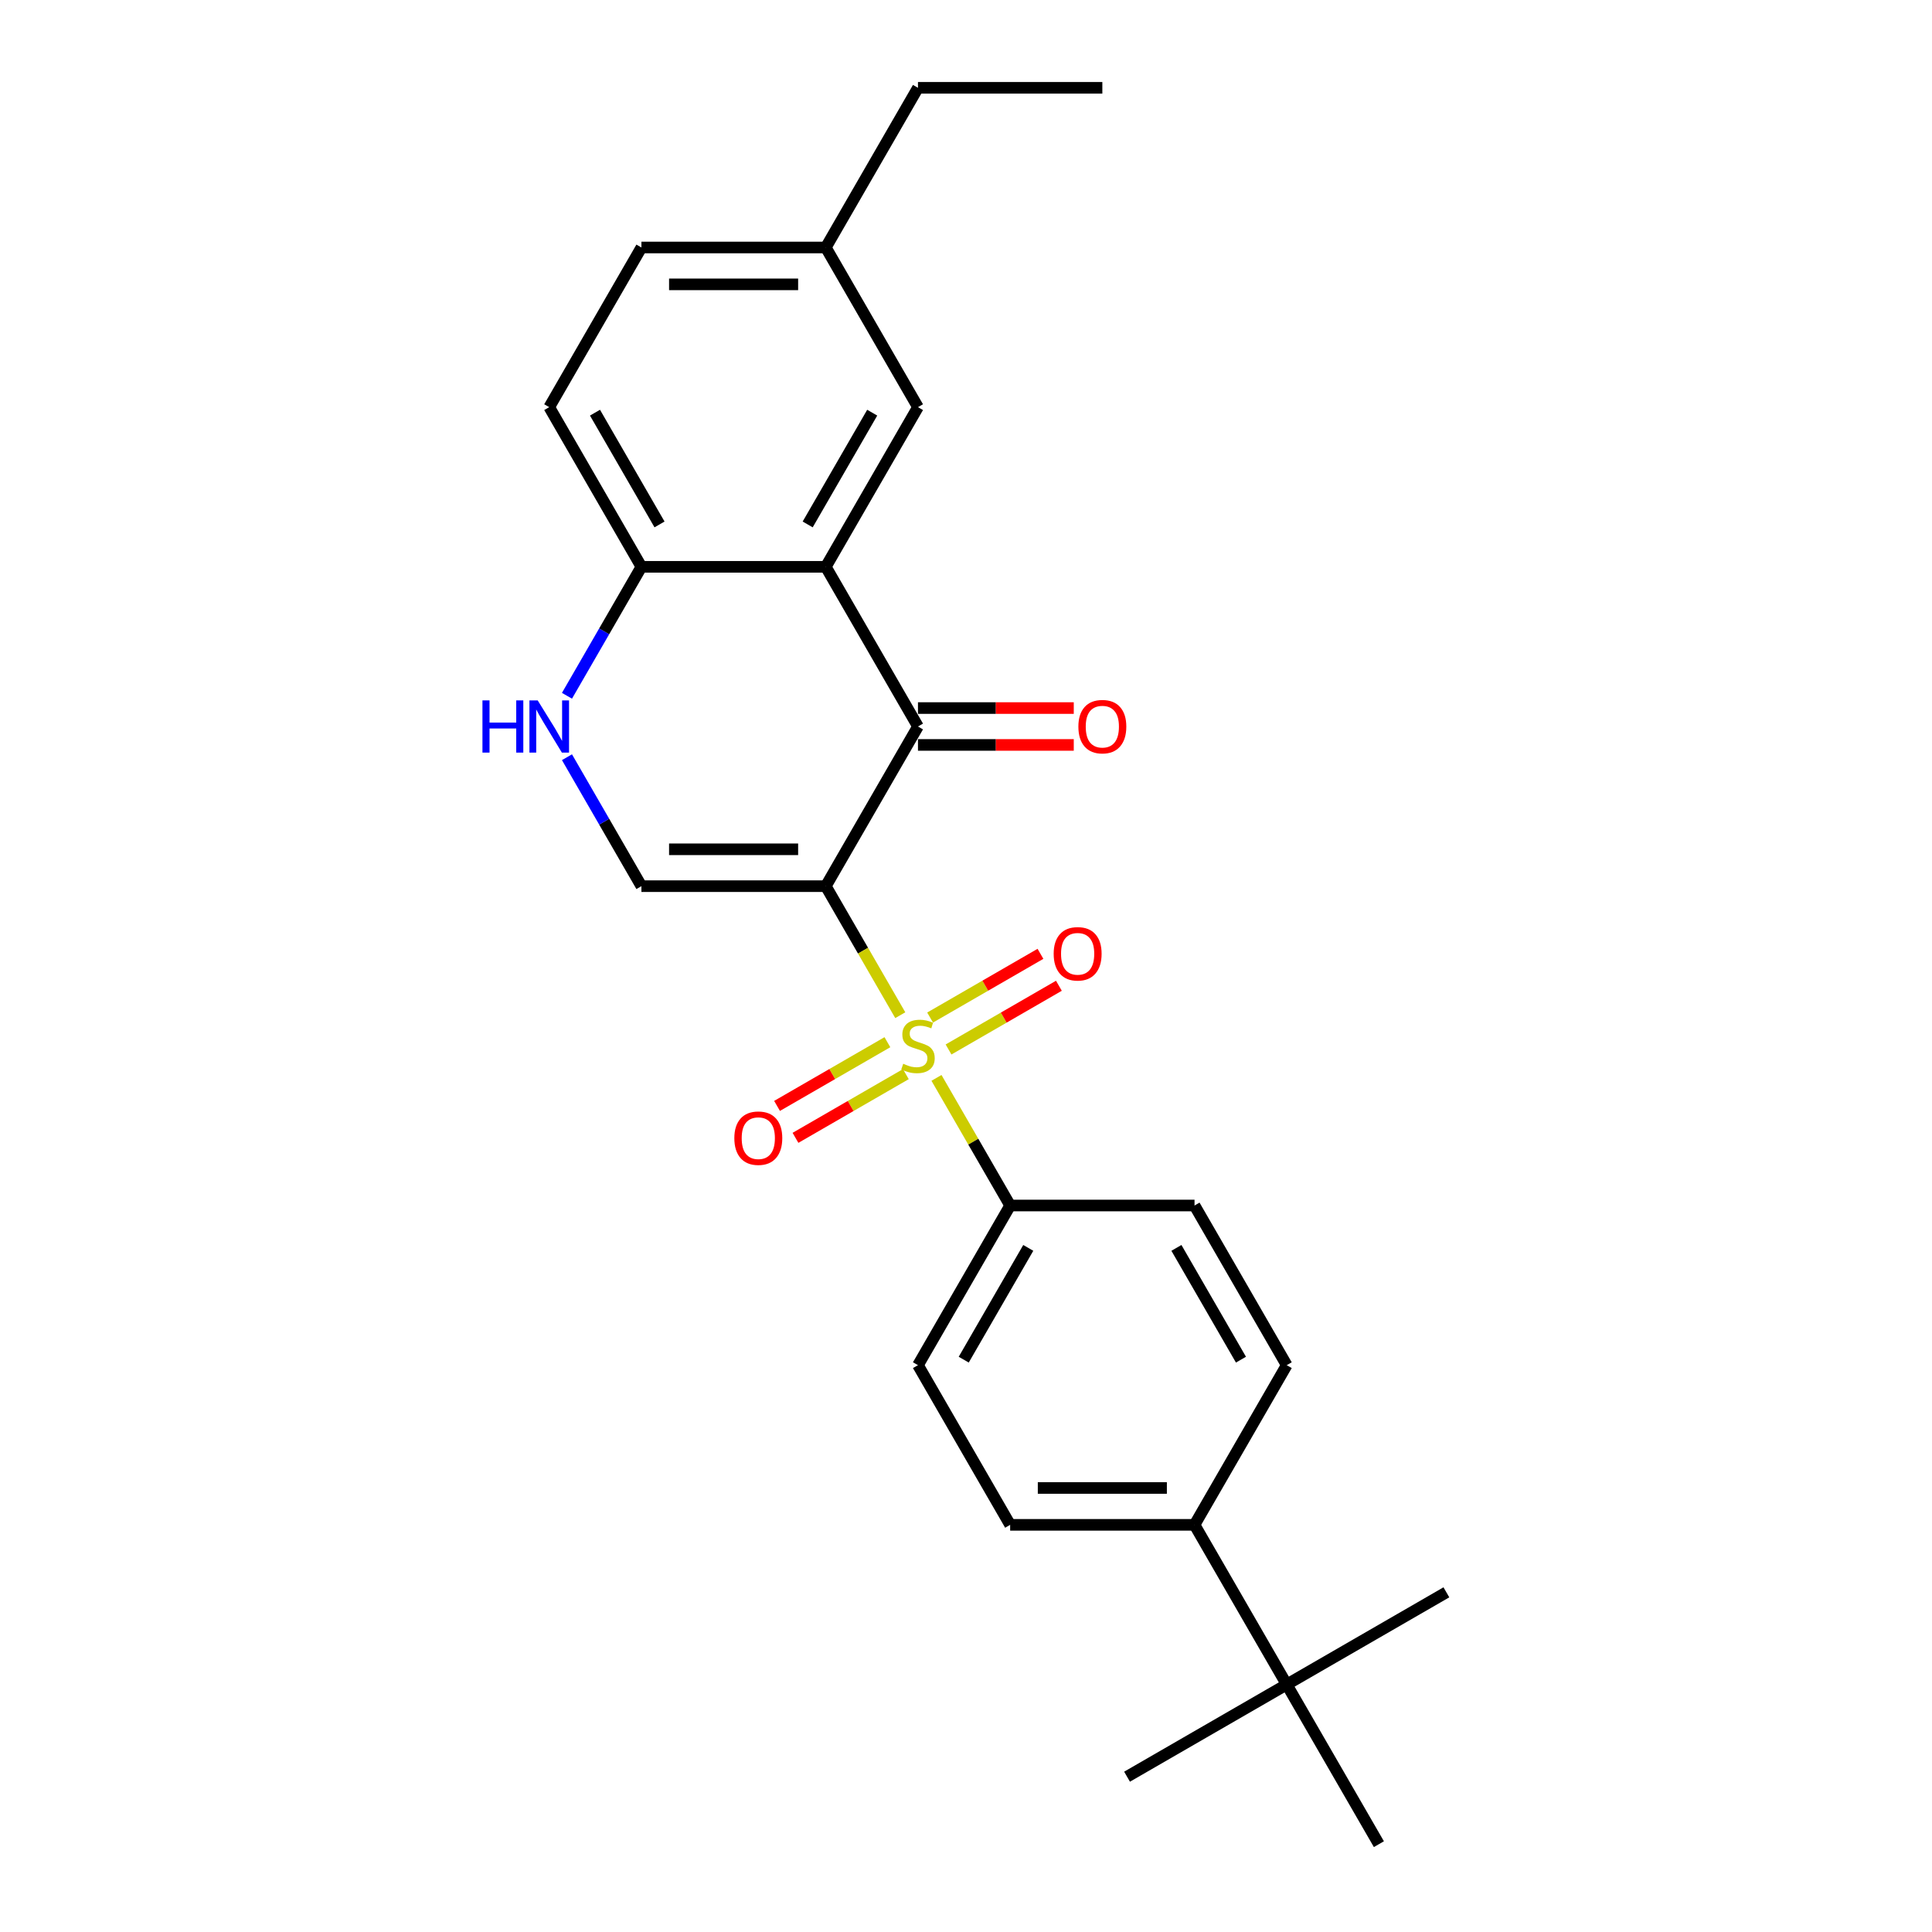 <?xml version='1.0' encoding='iso-8859-1'?>
<svg version='1.1' baseProfile='full'
              xmlns='http://www.w3.org/2000/svg'
                      xmlns:rdkit='http://www.rdkit.org/xml'
                      xmlns:xlink='http://www.w3.org/1999/xlink'
                  xml:space='preserve'
width='1000px' height='1000px' viewBox='0 0 1000 1000'>
<!-- END OF HEADER -->
<rect style='opacity:1.0;fill:#FFFFFF;stroke:none' width='1000' height='1000' x='0' y='0'> </rect>
<path class='bond-0' d='M 427.426,458.678 L 446.705,492.07' style='fill:none;fill-rule:evenodd;stroke:#000000;stroke-width:6px;stroke-linecap:butt;stroke-linejoin:miter;stroke-opacity:1' />
<path class='bond-0' d='M 446.705,492.07 L 465.984,525.462' style='fill:none;fill-rule:evenodd;stroke:#CCCC00;stroke-width:6px;stroke-linecap:butt;stroke-linejoin:miter;stroke-opacity:1' />
<path class='bond-1' d='M 427.426,458.678 L 475.141,376.033' style='fill:none;fill-rule:evenodd;stroke:#000000;stroke-width:6px;stroke-linecap:butt;stroke-linejoin:miter;stroke-opacity:1' />
<path class='bond-3' d='M 427.426,458.678 L 331.997,458.678' style='fill:none;fill-rule:evenodd;stroke:#000000;stroke-width:6px;stroke-linecap:butt;stroke-linejoin:miter;stroke-opacity:1' />
<path class='bond-3' d='M 413.112,439.592 L 346.311,439.592' style='fill:none;fill-rule:evenodd;stroke:#000000;stroke-width:6px;stroke-linecap:butt;stroke-linejoin:miter;stroke-opacity:1' />
<path class='bond-6' d='M 484.717,557.908 L 503.787,590.937' style='fill:none;fill-rule:evenodd;stroke:#CCCC00;stroke-width:6px;stroke-linecap:butt;stroke-linejoin:miter;stroke-opacity:1' />
<path class='bond-6' d='M 503.787,590.937 L 522.856,623.967' style='fill:none;fill-rule:evenodd;stroke:#000000;stroke-width:6px;stroke-linecap:butt;stroke-linejoin:miter;stroke-opacity:1' />
<path class='bond-7' d='M 490.964,543.207 L 519.524,526.717' style='fill:none;fill-rule:evenodd;stroke:#CCCC00;stroke-width:6px;stroke-linecap:butt;stroke-linejoin:miter;stroke-opacity:1' />
<path class='bond-7' d='M 519.524,526.717 L 548.085,510.228' style='fill:none;fill-rule:evenodd;stroke:#FF0000;stroke-width:6px;stroke-linecap:butt;stroke-linejoin:miter;stroke-opacity:1' />
<path class='bond-7' d='M 481.421,526.678 L 509.981,510.188' style='fill:none;fill-rule:evenodd;stroke:#CCCC00;stroke-width:6px;stroke-linecap:butt;stroke-linejoin:miter;stroke-opacity:1' />
<path class='bond-7' d='M 509.981,510.188 L 538.542,493.699' style='fill:none;fill-rule:evenodd;stroke:#FF0000;stroke-width:6px;stroke-linecap:butt;stroke-linejoin:miter;stroke-opacity:1' />
<path class='bond-8' d='M 459.319,539.438 L 430.758,555.928' style='fill:none;fill-rule:evenodd;stroke:#CCCC00;stroke-width:6px;stroke-linecap:butt;stroke-linejoin:miter;stroke-opacity:1' />
<path class='bond-8' d='M 430.758,555.928 L 402.198,572.417' style='fill:none;fill-rule:evenodd;stroke:#FF0000;stroke-width:6px;stroke-linecap:butt;stroke-linejoin:miter;stroke-opacity:1' />
<path class='bond-8' d='M 468.862,555.967 L 440.301,572.456' style='fill:none;fill-rule:evenodd;stroke:#CCCC00;stroke-width:6px;stroke-linecap:butt;stroke-linejoin:miter;stroke-opacity:1' />
<path class='bond-8' d='M 440.301,572.456 L 411.741,588.946' style='fill:none;fill-rule:evenodd;stroke:#FF0000;stroke-width:6px;stroke-linecap:butt;stroke-linejoin:miter;stroke-opacity:1' />
<path class='bond-2' d='M 475.141,376.033 L 427.426,293.388' style='fill:none;fill-rule:evenodd;stroke:#000000;stroke-width:6px;stroke-linecap:butt;stroke-linejoin:miter;stroke-opacity:1' />
<path class='bond-10' d='M 475.141,385.576 L 515.46,385.576' style='fill:none;fill-rule:evenodd;stroke:#000000;stroke-width:6px;stroke-linecap:butt;stroke-linejoin:miter;stroke-opacity:1' />
<path class='bond-10' d='M 515.46,385.576 L 555.78,385.576' style='fill:none;fill-rule:evenodd;stroke:#FF0000;stroke-width:6px;stroke-linecap:butt;stroke-linejoin:miter;stroke-opacity:1' />
<path class='bond-10' d='M 475.141,366.49 L 515.46,366.49' style='fill:none;fill-rule:evenodd;stroke:#000000;stroke-width:6px;stroke-linecap:butt;stroke-linejoin:miter;stroke-opacity:1' />
<path class='bond-10' d='M 515.46,366.49 L 555.78,366.49' style='fill:none;fill-rule:evenodd;stroke:#FF0000;stroke-width:6px;stroke-linecap:butt;stroke-linejoin:miter;stroke-opacity:1' />
<path class='bond-9' d='M 427.426,293.388 L 475.141,210.744' style='fill:none;fill-rule:evenodd;stroke:#000000;stroke-width:6px;stroke-linecap:butt;stroke-linejoin:miter;stroke-opacity:1' />
<path class='bond-9' d='M 418.055,271.449 L 451.455,213.598' style='fill:none;fill-rule:evenodd;stroke:#000000;stroke-width:6px;stroke-linecap:butt;stroke-linejoin:miter;stroke-opacity:1' />
<path class='bond-25' d='M 427.426,293.388 L 331.997,293.388' style='fill:none;fill-rule:evenodd;stroke:#000000;stroke-width:6px;stroke-linecap:butt;stroke-linejoin:miter;stroke-opacity:1' />
<path class='bond-4' d='M 331.997,458.678 L 312.729,425.305' style='fill:none;fill-rule:evenodd;stroke:#000000;stroke-width:6px;stroke-linecap:butt;stroke-linejoin:miter;stroke-opacity:1' />
<path class='bond-4' d='M 312.729,425.305 L 293.461,391.932' style='fill:none;fill-rule:evenodd;stroke:#0000FF;stroke-width:6px;stroke-linecap:butt;stroke-linejoin:miter;stroke-opacity:1' />
<path class='bond-5' d='M 293.461,360.134 L 312.729,326.761' style='fill:none;fill-rule:evenodd;stroke:#0000FF;stroke-width:6px;stroke-linecap:butt;stroke-linejoin:miter;stroke-opacity:1' />
<path class='bond-5' d='M 312.729,326.761 L 331.997,293.388' style='fill:none;fill-rule:evenodd;stroke:#000000;stroke-width:6px;stroke-linecap:butt;stroke-linejoin:miter;stroke-opacity:1' />
<path class='bond-17' d='M 331.997,293.388 L 284.282,210.744' style='fill:none;fill-rule:evenodd;stroke:#000000;stroke-width:6px;stroke-linecap:butt;stroke-linejoin:miter;stroke-opacity:1' />
<path class='bond-17' d='M 341.368,271.449 L 307.968,213.598' style='fill:none;fill-rule:evenodd;stroke:#000000;stroke-width:6px;stroke-linecap:butt;stroke-linejoin:miter;stroke-opacity:1' />
<path class='bond-13' d='M 522.856,623.967 L 618.286,623.967' style='fill:none;fill-rule:evenodd;stroke:#000000;stroke-width:6px;stroke-linecap:butt;stroke-linejoin:miter;stroke-opacity:1' />
<path class='bond-14' d='M 522.856,623.967 L 475.141,706.612' style='fill:none;fill-rule:evenodd;stroke:#000000;stroke-width:6px;stroke-linecap:butt;stroke-linejoin:miter;stroke-opacity:1' />
<path class='bond-14' d='M 532.228,645.907 L 498.827,703.758' style='fill:none;fill-rule:evenodd;stroke:#000000;stroke-width:6px;stroke-linecap:butt;stroke-linejoin:miter;stroke-opacity:1' />
<path class='bond-18' d='M 475.141,210.744 L 427.426,128.099' style='fill:none;fill-rule:evenodd;stroke:#000000;stroke-width:6px;stroke-linecap:butt;stroke-linejoin:miter;stroke-opacity:1' />
<path class='bond-11' d='M 666.001,871.901 L 618.286,789.256' style='fill:none;fill-rule:evenodd;stroke:#000000;stroke-width:6px;stroke-linecap:butt;stroke-linejoin:miter;stroke-opacity:1' />
<path class='bond-20' d='M 666.001,871.901 L 583.356,919.616' style='fill:none;fill-rule:evenodd;stroke:#000000;stroke-width:6px;stroke-linecap:butt;stroke-linejoin:miter;stroke-opacity:1' />
<path class='bond-21' d='M 666.001,871.901 L 748.646,824.186' style='fill:none;fill-rule:evenodd;stroke:#000000;stroke-width:6px;stroke-linecap:butt;stroke-linejoin:miter;stroke-opacity:1' />
<path class='bond-22' d='M 666.001,871.901 L 713.716,954.545' style='fill:none;fill-rule:evenodd;stroke:#000000;stroke-width:6px;stroke-linecap:butt;stroke-linejoin:miter;stroke-opacity:1' />
<path class='bond-12' d='M 618.286,789.256 L 522.856,789.256' style='fill:none;fill-rule:evenodd;stroke:#000000;stroke-width:6px;stroke-linecap:butt;stroke-linejoin:miter;stroke-opacity:1' />
<path class='bond-12' d='M 603.972,770.17 L 537.171,770.17' style='fill:none;fill-rule:evenodd;stroke:#000000;stroke-width:6px;stroke-linecap:butt;stroke-linejoin:miter;stroke-opacity:1' />
<path class='bond-26' d='M 618.286,789.256 L 666.001,706.612' style='fill:none;fill-rule:evenodd;stroke:#000000;stroke-width:6px;stroke-linecap:butt;stroke-linejoin:miter;stroke-opacity:1' />
<path class='bond-16' d='M 618.286,623.967 L 666.001,706.612' style='fill:none;fill-rule:evenodd;stroke:#000000;stroke-width:6px;stroke-linecap:butt;stroke-linejoin:miter;stroke-opacity:1' />
<path class='bond-16' d='M 608.914,645.907 L 642.315,703.758' style='fill:none;fill-rule:evenodd;stroke:#000000;stroke-width:6px;stroke-linecap:butt;stroke-linejoin:miter;stroke-opacity:1' />
<path class='bond-15' d='M 475.141,706.612 L 522.856,789.256' style='fill:none;fill-rule:evenodd;stroke:#000000;stroke-width:6px;stroke-linecap:butt;stroke-linejoin:miter;stroke-opacity:1' />
<path class='bond-19' d='M 284.282,210.744 L 331.997,128.099' style='fill:none;fill-rule:evenodd;stroke:#000000;stroke-width:6px;stroke-linecap:butt;stroke-linejoin:miter;stroke-opacity:1' />
<path class='bond-23' d='M 427.426,128.099 L 475.141,45.455' style='fill:none;fill-rule:evenodd;stroke:#000000;stroke-width:6px;stroke-linecap:butt;stroke-linejoin:miter;stroke-opacity:1' />
<path class='bond-27' d='M 427.426,128.099 L 331.997,128.099' style='fill:none;fill-rule:evenodd;stroke:#000000;stroke-width:6px;stroke-linecap:butt;stroke-linejoin:miter;stroke-opacity:1' />
<path class='bond-27' d='M 413.112,147.185 L 346.311,147.185' style='fill:none;fill-rule:evenodd;stroke:#000000;stroke-width:6px;stroke-linecap:butt;stroke-linejoin:miter;stroke-opacity:1' />
<path class='bond-24' d='M 475.141,45.455 L 570.571,45.455' style='fill:none;fill-rule:evenodd;stroke:#000000;stroke-width:6px;stroke-linecap:butt;stroke-linejoin:miter;stroke-opacity:1' />
<path  class='atom-1' d='M 467.507 550.598
Q 467.812 550.713, 469.072 551.247
Q 470.332 551.781, 471.706 552.125
Q 473.118 552.43, 474.492 552.43
Q 477.05 552.43, 478.539 551.209
Q 480.027 549.949, 480.027 547.773
Q 480.027 546.285, 479.264 545.369
Q 478.539 544.452, 477.393 543.956
Q 476.248 543.46, 474.34 542.887
Q 471.935 542.162, 470.484 541.475
Q 469.072 540.788, 468.041 539.337
Q 467.049 537.887, 467.049 535.444
Q 467.049 532.047, 469.339 529.947
Q 471.668 527.848, 476.248 527.848
Q 479.378 527.848, 482.928 529.336
L 482.05 532.276
Q 478.806 530.94, 476.363 530.94
Q 473.729 530.94, 472.278 532.047
Q 470.828 533.115, 470.866 534.986
Q 470.866 536.436, 471.591 537.314
Q 472.355 538.192, 473.424 538.688
Q 474.531 539.185, 476.363 539.757
Q 478.806 540.521, 480.256 541.284
Q 481.707 542.048, 482.738 543.613
Q 483.806 545.14, 483.806 547.773
Q 483.806 551.514, 481.287 553.537
Q 478.806 555.522, 474.645 555.522
Q 472.24 555.522, 470.408 554.988
Q 468.614 554.492, 466.476 553.614
L 467.507 550.598
' fill='#CCCC00'/>
<path  class='atom-5' d='M 249.717 362.52
L 253.382 362.52
L 253.382 374.01
L 267.2 374.01
L 267.2 362.52
L 270.864 362.52
L 270.864 389.546
L 267.2 389.546
L 267.2 377.064
L 253.382 377.064
L 253.382 389.546
L 249.717 389.546
L 249.717 362.52
' fill='#0000FF'/>
<path  class='atom-5' d='M 278.308 362.52
L 287.164 376.835
Q 288.042 378.247, 289.454 380.805
Q 290.866 383.362, 290.943 383.515
L 290.943 362.52
L 294.531 362.52
L 294.531 389.546
L 290.828 389.546
L 281.323 373.895
Q 280.216 372.063, 279.033 369.964
Q 277.888 367.864, 277.544 367.215
L 277.544 389.546
L 274.033 389.546
L 274.033 362.52
L 278.308 362.52
' fill='#0000FF'/>
<path  class='atom-8' d='M 545.38 493.684
Q 545.38 487.195, 548.587 483.568
Q 551.793 479.942, 557.786 479.942
Q 563.779 479.942, 566.985 483.568
Q 570.192 487.195, 570.192 493.684
Q 570.192 500.249, 566.947 503.99
Q 563.703 507.693, 557.786 507.693
Q 551.831 507.693, 548.587 503.99
Q 545.38 500.288, 545.38 493.684
M 557.786 504.639
Q 561.909 504.639, 564.122 501.891
Q 566.375 499.104, 566.375 493.684
Q 566.375 488.378, 564.122 485.706
Q 561.909 482.996, 557.786 482.996
Q 553.663 482.996, 551.411 485.668
Q 549.197 488.34, 549.197 493.684
Q 549.197 499.142, 551.411 501.891
Q 553.663 504.639, 557.786 504.639
' fill='#FF0000'/>
<path  class='atom-9' d='M 380.091 589.114
Q 380.091 582.624, 383.297 578.998
Q 386.504 575.372, 392.497 575.372
Q 398.49 575.372, 401.696 578.998
Q 404.903 582.624, 404.903 589.114
Q 404.903 595.679, 401.658 599.42
Q 398.413 603.123, 392.497 603.123
Q 386.542 603.123, 383.297 599.42
Q 380.091 595.717, 380.091 589.114
M 392.497 600.069
Q 396.619 600.069, 398.833 597.321
Q 401.085 594.534, 401.085 589.114
Q 401.085 583.808, 398.833 581.136
Q 396.619 578.425, 392.497 578.425
Q 388.374 578.425, 386.122 581.097
Q 383.908 583.769, 383.908 589.114
Q 383.908 594.572, 386.122 597.321
Q 388.374 600.069, 392.497 600.069
' fill='#FF0000'/>
<path  class='atom-11' d='M 558.165 376.109
Q 558.165 369.62, 561.372 365.994
Q 564.578 362.368, 570.571 362.368
Q 576.564 362.368, 579.771 365.994
Q 582.977 369.62, 582.977 376.109
Q 582.977 382.675, 579.732 386.416
Q 576.488 390.118, 570.571 390.118
Q 564.616 390.118, 561.372 386.416
Q 558.165 382.713, 558.165 376.109
M 570.571 387.065
Q 574.694 387.065, 576.908 384.316
Q 579.16 381.53, 579.16 376.109
Q 579.16 370.804, 576.908 368.131
Q 574.694 365.421, 570.571 365.421
Q 566.449 365.421, 564.196 368.093
Q 561.982 370.765, 561.982 376.109
Q 561.982 381.568, 564.196 384.316
Q 566.449 387.065, 570.571 387.065
' fill='#FF0000'/>
</svg>
